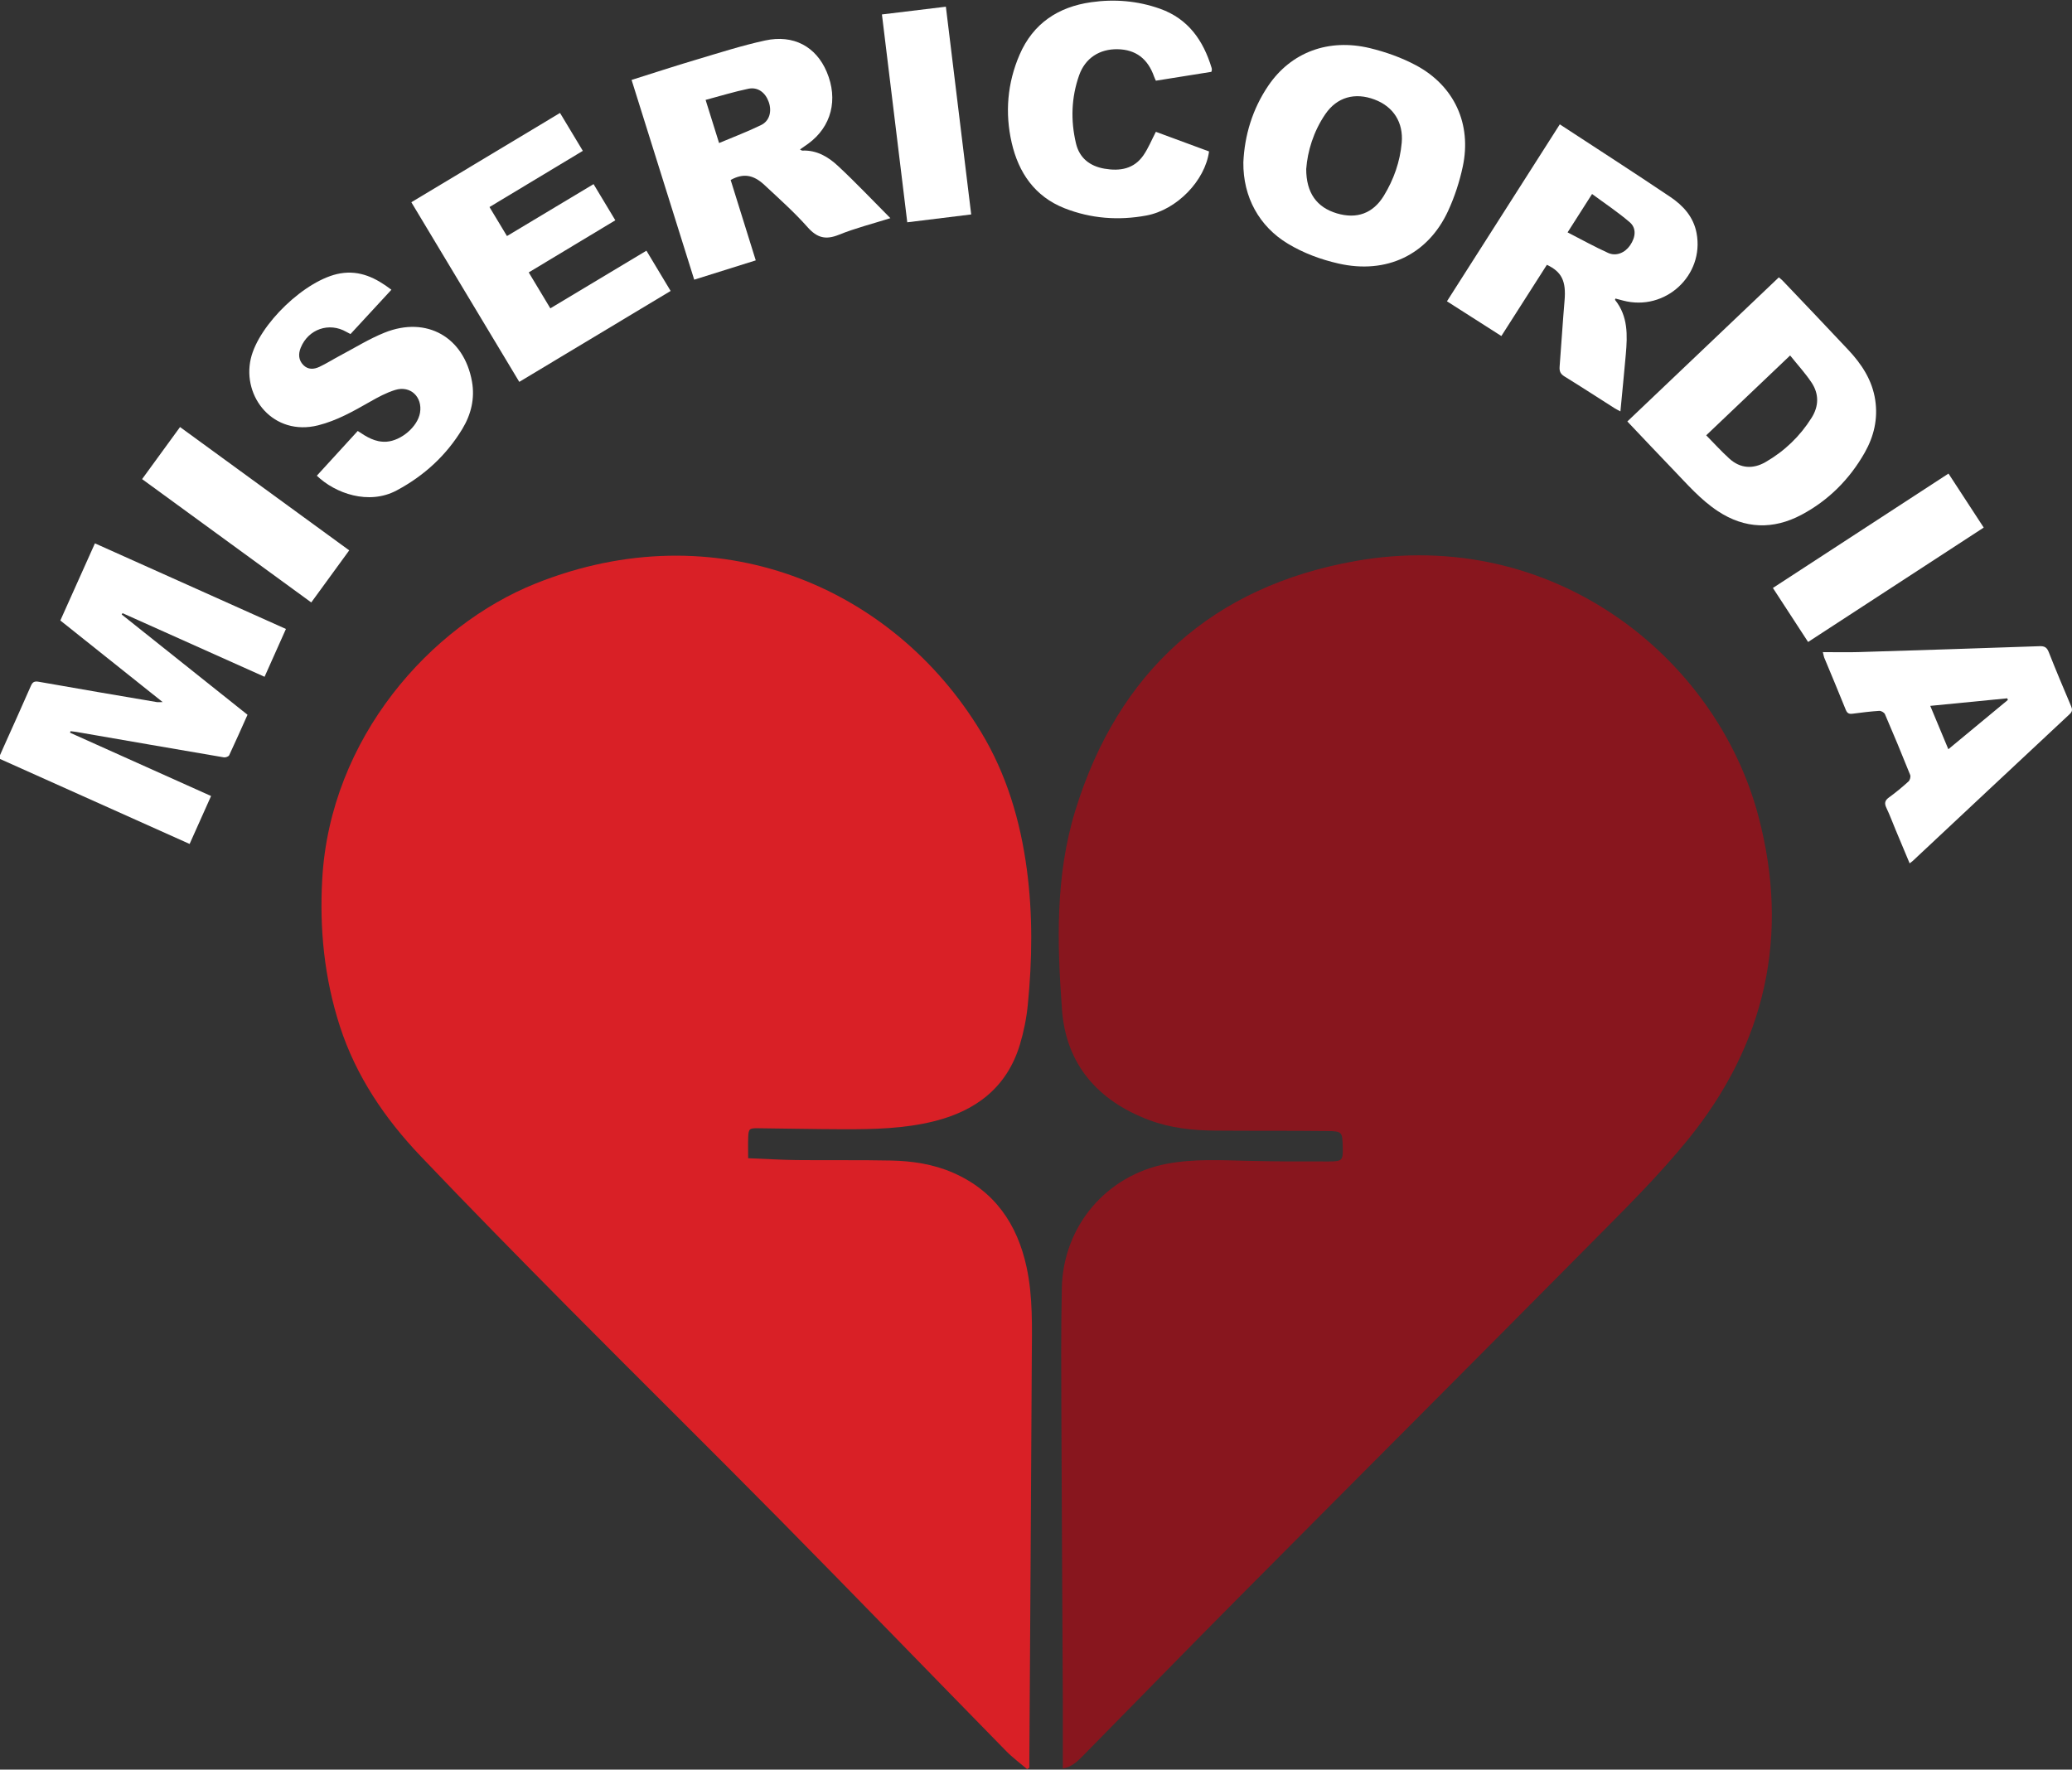 <?xml version="1.0" encoding="UTF-8"?>
<svg xmlns="http://www.w3.org/2000/svg" id="Layer_1" data-name="Layer 1" viewBox="0 0 535 457">
  <rect x="0" y="0" width="535" height="457" fill="#333333" stroke="none"/>
  <defs>
    <style>
      .cls-1 {
        fill: #88161e;
      }

      .cls-1, .cls-2, .cls-3 {
        stroke-width: 0px;
      }

      .cls-2 {
        fill: #d92026;
      }

      .cls-3 {
        fill: #fff;
      }
    </style>
  </defs>
  <path class="cls-1" d="M274.43,456.69c0-5.78.02-11.39,0-16.99-.12-24.98-.29-49.96-.38-74.94-.04-10.71-.11-21.43.12-32.14.34-15.96,11.5-29.13,27.15-32.08,6.9-1.3,13.92-.92,20.92-.75,6.98.17,13.97.19,20.96.16,3.42-.02,3.58-.32,3.5-3.67-.1-3.99-.1-4.15-4.11-4.19-9.62-.11-19.24-.03-28.86-.11-5.81-.05-11.54-.66-17.04-2.73-13.23-4.98-21.44-14.38-22.48-28.48-1.27-17.19-1.74-34.53,3.4-51.32,11.06-36.1,35.63-58.05,72.4-64.57,50.76-8.99,93.05,24.59,104,65.83,8.22,30.96,1.83,58.97-18.22,83.65-7.78,9.58-16.66,18.3-25.36,27.09-29.99,30.3-60.14,60.44-90.18,90.7-13.61,13.7-27.09,27.52-40.63,41.29-1.45,1.47-2.92,2.9-5.17,3.27Z"></path>
  <path class="cls-2" d="M265.21,456.89c-1.81-1.55-3.75-2.97-5.41-4.67-19.48-19.89-38.84-39.91-58.4-59.73-18.07-18.31-36.39-36.37-54.5-54.64-12.86-12.98-25.67-26.02-38.27-39.25-9.25-9.71-16.69-20.66-20.87-33.56-4.01-12.4-5.3-25.12-4.55-38.12,2.08-36.31,27.86-65.33,55.15-76.25,46.35-18.54,92.06.54,114.92,38.33,6.61,10.92,10.18,22.94,11.86,35.56,1.55,11.65,1.39,23.32.24,34.97-.34,3.45-1.04,6.92-2.04,10.24-3.34,11.06-11.33,17.1-22.18,19.8-7.68,1.91-15.53,2.08-23.38,2.06-7.39-.02-14.78-.18-22.17-.26-2.11-.02-2.34.18-2.42,2.33-.07,1.7-.01,3.41-.01,5.41,4.32.17,8.42.43,12.52.48,8.13.09,16.27-.05,24.4.12,5.45.12,10.85.92,15.91,3.12,10.77,4.68,16.65,13.25,19.06,24.42,1.68,7.79,1.38,15.73,1.34,23.62-.17,34.66-.42,69.32-.63,103.98,0,.55,0,1.11,0,1.66-.19.12-.38.24-.56.37Z"></path>
  <path class="cls-3" d="M18.1,189.23c12.07,5.42,24.14,10.84,36.4,16.34-1.84,4.13-3.63,8.12-5.54,12.38-16.45-7.37-32.8-14.7-49.32-22.11.48-1.08.91-2.05,1.34-3.03,2.34-5.22,4.7-10.43,6.99-15.67.44-1.01.9-1.28,2.06-1.07,10.13,1.8,20.28,3.51,30.43,5.24.33.06.68,0,1.54,0-8.97-7.16-17.62-14.05-26.42-21.07,2.96-6.6,5.91-13.19,8.93-19.92,16.49,7.39,32.8,14.71,49.32,22.11-1.86,4.15-3.67,8.19-5.52,12.35-12.3-5.51-24.49-10.97-36.67-16.43-.07.11-.15.23-.22.34,10.79,8.6,21.58,17.2,32.49,25.9-1.58,3.52-3.12,7.01-4.74,10.46-.16.33-.93.61-1.35.54-12.68-2.16-25.36-4.36-38.04-6.56-.52-.09-1.05-.13-1.58-.2-.04.13-.07.26-.11.39Z"></path>
  <path class="cls-3" d="M402.76,32.12c9.67,6.33,19.15,12.43,28.5,18.72,3.32,2.23,6.01,5.16,6.8,9.34,2.07,10.95-8.12,20.32-18.98,17.44-.65-.17-1.3-.35-1.96-.52-.06.18-.14.31-.11.35,3.38,4.21,3.22,9.12,2.78,14.08-.43,4.85-.91,9.68-1.39,14.71-.53-.29-.98-.49-1.4-.75-4.35-2.76-8.67-5.58-13.05-8.28-1.04-.64-1.34-1.35-1.25-2.51.45-5.71.79-11.42,1.28-17.13.42-4.9-.69-7.37-4.57-9.18-3.88,6.07-7.78,12.17-11.75,18.39-4.69-2.99-9.3-5.93-14.05-8.97,9.72-15.24,19.34-30.33,29.14-45.7ZM404.76,60.01c3.6,1.85,6.97,3.73,10.47,5.31,2.1.94,4.36-.05,5.68-1.98,1.44-2.12,1.66-4.43-.11-5.95-3.03-2.6-6.39-4.83-9.72-7.29-2.2,3.45-4.12,6.47-6.32,9.91Z"></path>
  <path class="cls-3" d="M179.25,72.23c-5.41-17.26-10.77-34.36-16.17-51.59,5.63-1.77,11.1-3.57,16.63-5.21,5.91-1.76,11.8-3.66,17.82-4.97,7.37-1.61,13.18,1.58,15.94,8.11,3.01,7.12,1.21,14.15-4.76,18.52-.67.49-1.36.96-2.15,1.51.32.16.46.3.59.29,3.72-.17,6.72,1.62,9.23,3.97,4.6,4.28,8.92,8.86,13.52,13.48-4.56,1.44-9.05,2.57-13.3,4.29-3.4,1.37-5.61.81-8.06-1.94-3.44-3.89-7.36-7.37-11.17-10.93-2.9-2.71-5.53-3.04-8.71-1.28,2.13,6.82,4.27,13.68,6.48,20.76-5.34,1.68-10.54,3.31-15.9,4.99ZM185.67,36.94c3.79-1.6,7.41-2.96,10.86-4.65,2.19-1.07,2.81-3.56,1.96-5.96-.87-2.45-2.82-3.92-5.26-3.41-3.67.77-7.26,1.87-11.04,2.88,1.16,3.72,2.23,7.13,3.48,11.14Z"></path>
  <path class="cls-3" d="M420.19,108.84c13.08-12.44,26.07-24.8,39.11-37.21.35.3.68.53.94.8,5.68,5.98,11.4,11.94,17.03,17.96,3.45,3.69,6.16,7.79,6.93,12.96.72,4.87-.35,9.36-2.72,13.54-3.91,6.89-9.39,12.37-16.34,16.06-7.24,3.84-14.58,3.7-21.63-.98-4.41-2.92-7.82-6.87-11.43-10.62-3.96-4.12-7.88-8.28-11.9-12.52ZM462.22,91.8c-7.43,7.07-14.51,13.81-21.67,20.62,2.04,2.07,3.91,4.14,5.97,6.01,2.85,2.59,6.14,2.76,9.37.89,4.88-2.82,8.88-6.65,11.88-11.44,1.88-2.99,1.93-6.15-.01-9.07-1.6-2.41-3.58-4.56-5.54-7.01Z"></path>
  <path class="cls-3" d="M321.04,41.93c.31-6.94,2.33-13.74,6.44-19.8,5.85-8.62,15.52-12.29,26.27-9.69,4.07.99,8.15,2.44,11.84,4.41,9.93,5.3,14.45,15.18,12.1,26.19-.83,3.88-2.09,7.75-3.75,11.36-5.24,11.43-15.98,16.49-28.37,13.65-4.6-1.05-8.99-2.68-13.04-5.12-7.37-4.44-11.59-12.03-11.49-20.99ZM337.27,43.56c-.03,6.29,2.77,10.01,7.91,11.54,5.13,1.53,9.33.03,12.13-4.54,2.56-4.2,4.18-8.76,4.62-13.7.46-5.2-2.11-9.31-7-11.15-5.08-1.92-9.71-.64-12.72,3.76-3.11,4.54-4.6,9.67-4.93,14.1Z"></path>
  <path class="cls-3" d="M126.39,53.47c1.55,2.57,2.96,4.92,4.51,7.49,7.47-4.48,14.85-8.9,22.36-13.41,1.87,3.1,3.69,6.13,5.62,9.34-7.44,4.48-14.82,8.92-22.36,13.46,1.89,3.14,3.7,6.15,5.58,9.28,8.32-4.99,16.5-9.9,24.81-14.89,2.08,3.46,4.1,6.83,6.25,10.4-13.03,7.83-25.95,15.59-39.08,23.48-9.3-15.47-18.53-30.84-27.87-46.39,12.82-7.7,25.54-15.34,38.39-23.06,1.98,3.29,3.86,6.42,5.89,9.79-8.03,4.83-15.98,9.62-24.1,14.51Z"></path>
  <path class="cls-3" d="M101.07,74.82c-3.59,3.89-7.05,7.63-10.57,11.45-.39-.21-.73-.37-1.06-.56-4.46-2.57-9.83-.73-11.79,4.09-.65,1.6-.59,3.18.67,4.47,1.22,1.25,2.74,1.13,4.15.47,1.81-.85,3.5-1.93,5.27-2.87,3.84-2.03,7.56-4.36,11.57-5.97,10.84-4.35,20.52,1.16,22.56,12.65.77,4.34-.22,8.46-2.48,12.2-4.15,6.87-9.89,12.12-16.96,15.9-7.23,3.87-15.91.76-20.62-3.8,3.49-3.82,7-7.66,10.56-11.55,2.28,1.53,4.52,2.95,7.41,2.77,3.77-.24,8.05-3.84,8.67-7.47.69-4.08-2.47-7.12-6.42-5.89-2.27.7-4.42,1.86-6.5,3.05-4.28,2.44-8.54,4.86-13.38,6.08-11.52,2.9-19.66-7.3-17.4-17.18,2.02-8.84,14.21-20.56,23.14-22.06,5.03-.84,9.15,1.15,13.18,4.23Z"></path>
  <path class="cls-3" d="M470.67,168.41c3.22,0,6.25.08,9.26-.01,15.56-.47,31.13-.98,46.69-1.52,1.29-.05,1.9.31,2.38,1.53,1.84,4.68,3.8,9.32,5.76,13.94.36.85.37,1.4-.37,2.08-13.52,12.62-27.01,25.27-40.51,37.91-.2.19-.43.33-.8.62-1.25-3-2.46-5.88-3.67-8.77-.77-1.85-1.46-3.73-2.32-5.53-.56-1.17-.46-1.92.65-2.72,1.76-1.27,3.44-2.67,5.05-4.13.37-.33.61-1.23.43-1.68-2.1-5.25-4.27-10.48-6.51-15.68-.19-.44-.99-.91-1.48-.87-2.28.15-4.55.43-6.82.73-.91.12-1.43-.03-1.82-1-1.8-4.51-3.7-8.98-5.56-13.47-.12-.3-.16-.64-.36-1.43ZM518.44,180.76c-.05-.14-.1-.28-.16-.42-6.56.64-13.12,1.29-19.88,1.95,1.62,3.89,3.11,7.45,4.67,11.2,5.27-4.36,10.32-8.55,15.37-12.73Z"></path>
  <path class="cls-3" d="M312.79,18.55c-4.72.75-9.5,1.52-14.34,2.29-.19-.43-.34-.72-.45-1.03-1.62-4.65-4.74-7-9.41-7.1-4.65-.09-8.37,2.26-9.95,6.72-2.03,5.74-2.22,11.68-.82,17.59.89,3.78,3.55,5.88,7.35,6.54,3.99.69,7.62.09,10.07-3.46,1.25-1.81,2.09-3.9,3.21-6.06,4.49,1.66,9.13,3.37,13.73,5.07-1.01,7.51-8.29,15.09-16.2,16.55-7.16,1.33-14.3.8-21.11-1.88-7.69-3.03-11.88-9.2-13.65-16.93-1.77-7.71-1.12-15.41,2.04-22.72,3.48-8.06,9.94-12.35,18.49-13.56,6.04-.86,12.01-.36,17.78,1.69,7.28,2.59,11.18,8.2,13.32,15.3.05.16.05.34.05.51,0,.11-.05.22-.12.48Z"></path>
  <path class="cls-3" d="M512.2,136.25c-15.22,9.92-30.22,19.69-45.34,29.54-3.05-4.68-6.04-9.26-9.09-13.95,15.1-9.84,30.1-19.61,45.34-29.54,3.03,4.64,6,9.21,9.1,13.95Z"></path>
  <path class="cls-3" d="M46.48,110.28c14.64,10.67,29.1,21.21,43.69,31.85-3.3,4.52-6.52,8.94-9.8,13.45-14.58-10.63-29.05-21.18-43.68-31.85,3.26-4.48,6.45-8.86,9.8-13.45Z"></path>
  <path class="cls-3" d="M234.26,57.4c-2.19-17.99-4.36-35.75-6.54-53.67,5.47-.66,10.84-1.31,16.51-2,2.19,17.93,4.35,35.67,6.54,53.65-5.5.67-10.86,1.33-16.51,2.03Z"></path>
</svg>
